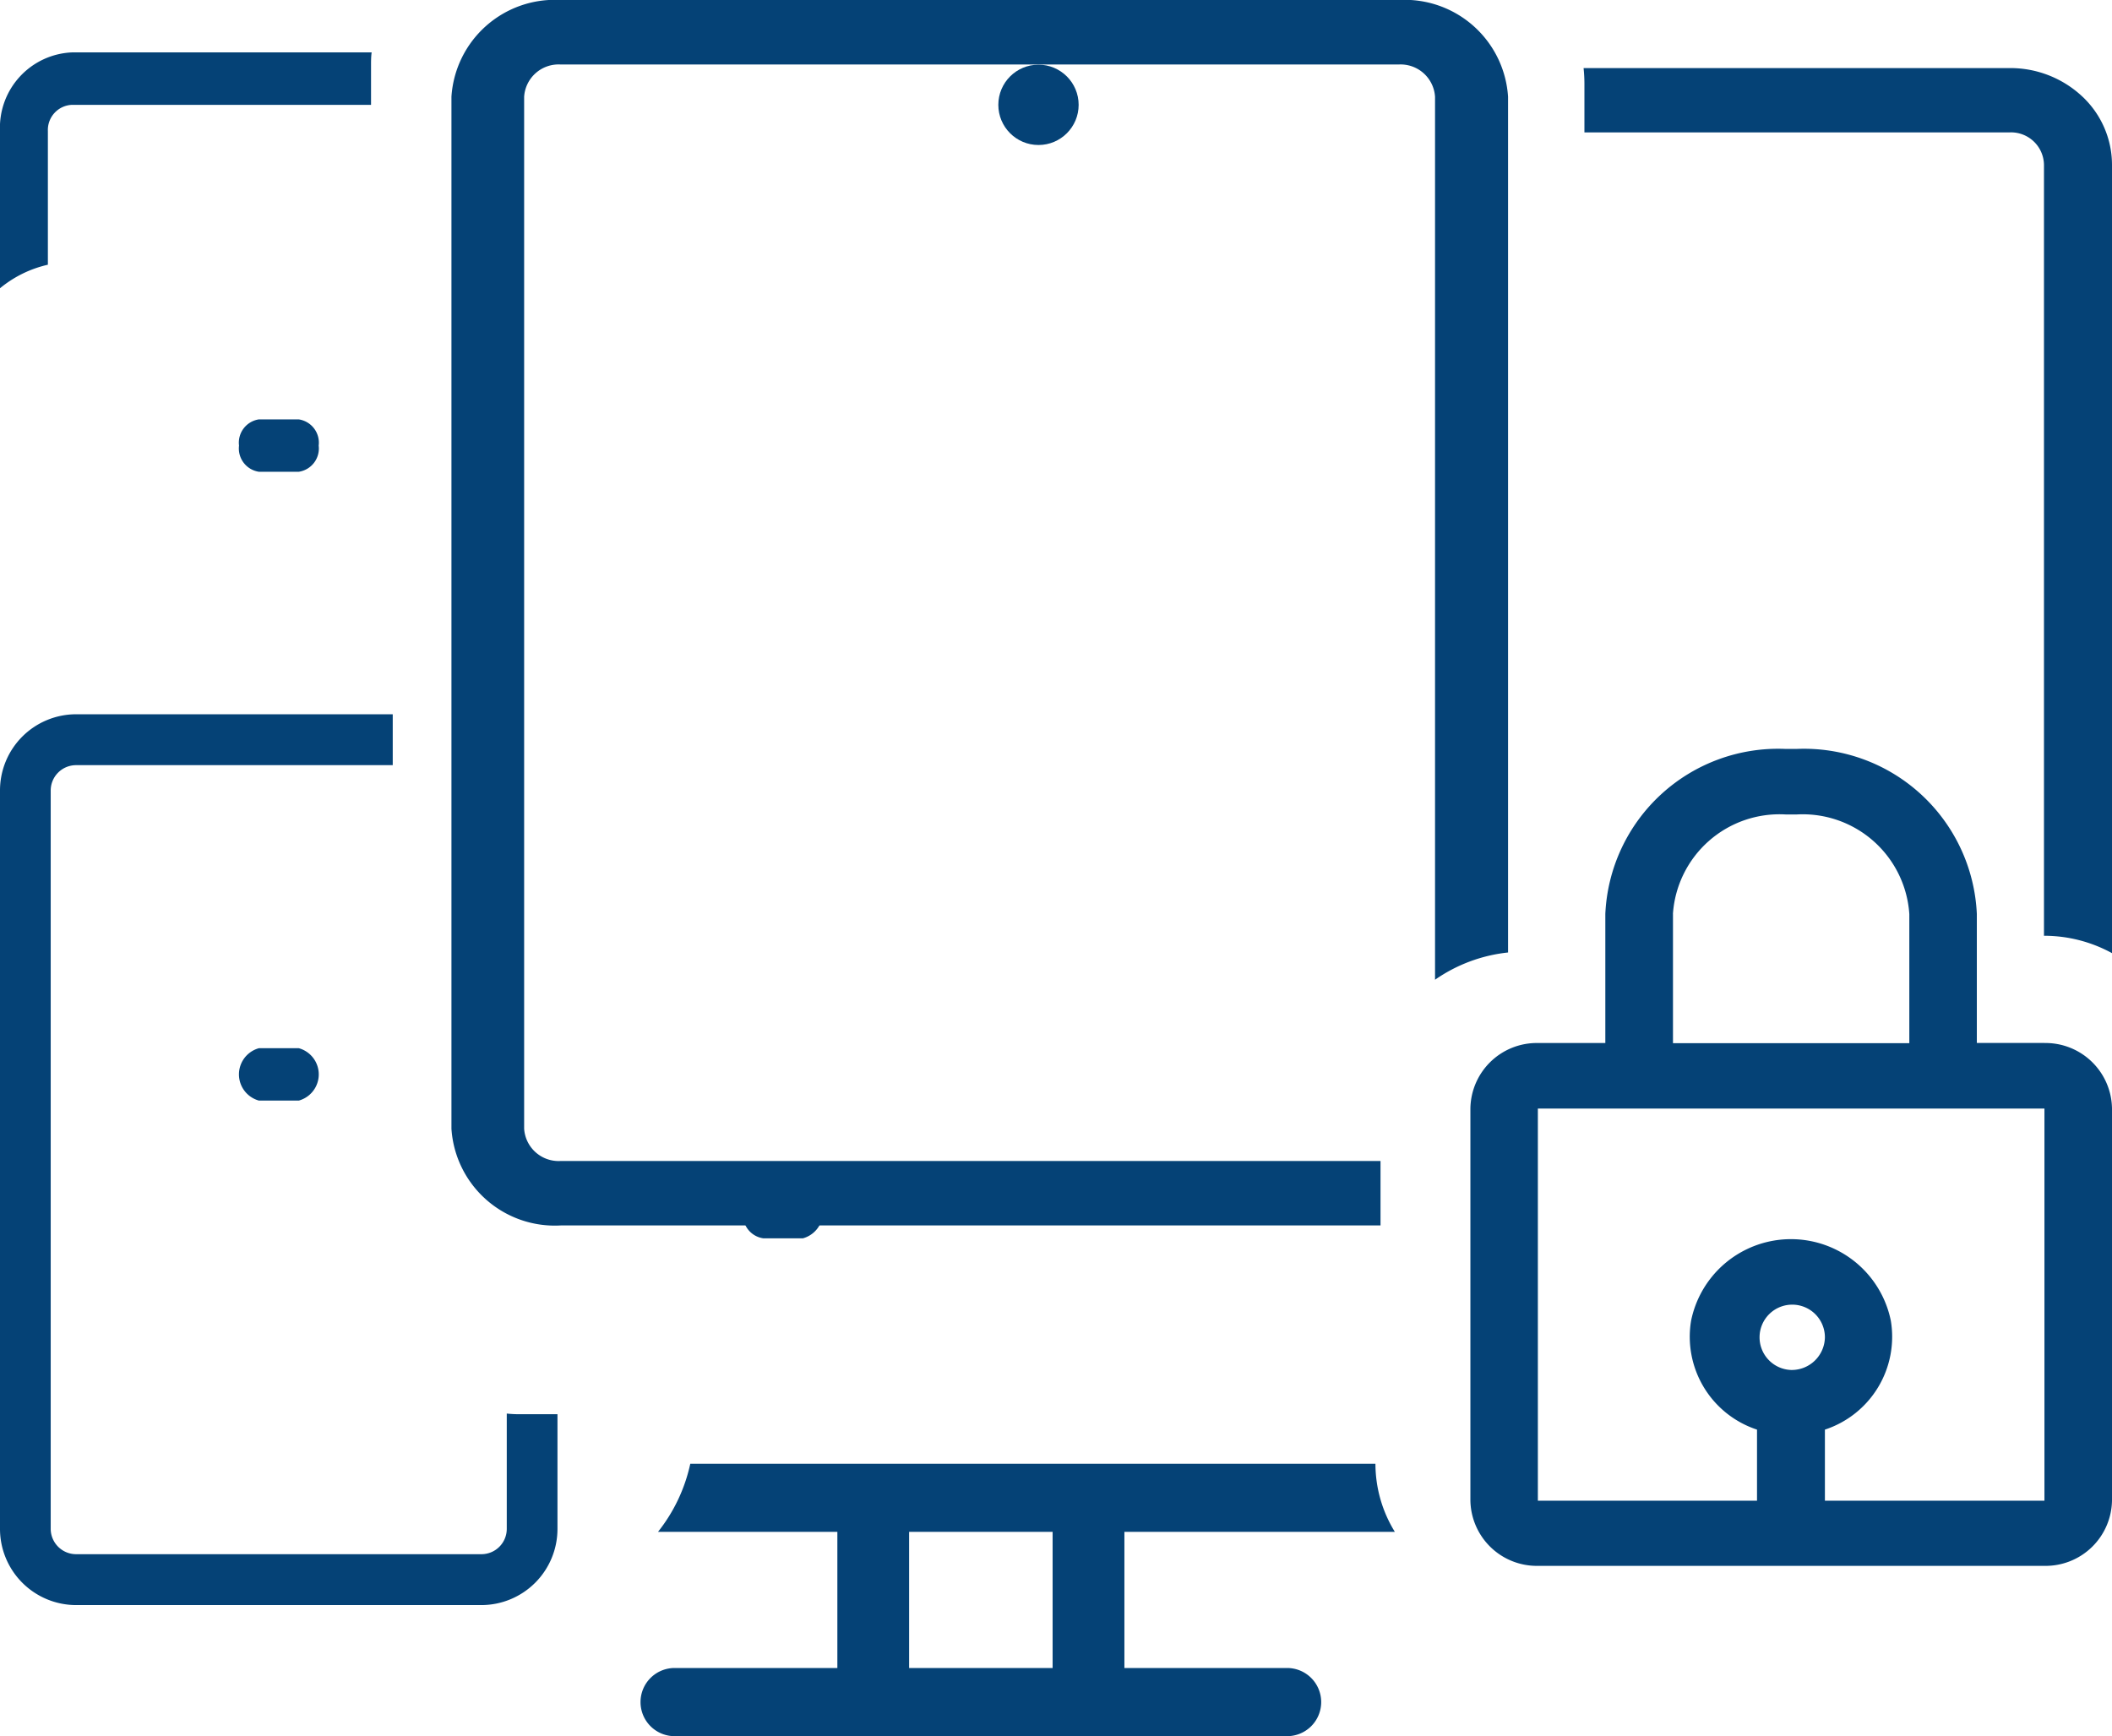 <svg id="cm-icon" xmlns="http://www.w3.org/2000/svg" width="44.86" height="36.877" viewBox="0 0 44.86 36.877">
  <path id="Path_87" data-name="Path 87" d="M6.344,9.1H5.5a.5.5,0,0,0-.423.557.5.5,0,0,0,.423.556h.846a.5.5,0,0,0,.423-.556A.5.5,0,0,0,6.343,9.1Zm0,13.357H5.5a.577.577,0,0,0,0,1.113h.846a.577.577,0,0,0,0-1.113ZM1.017,2.975a.534.534,0,0,1,.508-.556H7.881V1.583c0-.092,0-.185.013-.278H1.525A1.6,1.6,0,0,0,0,2.975v3.34a2.443,2.443,0,0,1,1.017-.5Z" transform="translate(0 -0.192)" fill="#054276"/>
  <path id="Path_88" data-name="Path 88" d="M10.764,22.686v2.447a.538.538,0,0,1-.538.54H1.614a.54.54,0,0,1-.537-.541V9.454a.539.539,0,0,1,.537-.541H8.342V7.832H1.614A1.618,1.618,0,0,0,0,9.454V25.132a1.619,1.619,0,0,0,1.615,1.622h8.611a1.618,1.618,0,0,0,1.615-1.622V22.7h-.808a2.58,2.58,0,0,1-.269-.014Zm5.023-4.28a.5.5,0,0,0,.423.557h.846a.578.578,0,0,0,0-1.114h-.846A.5.5,0,0,0,15.788,18.406Z" transform="translate(0 7.34)" fill="#054276"/>
  <ellipse id="Ellipse_5" data-name="Ellipse 5" cx="0.853" cy="0.853" rx="0.853" ry="0.853" transform="translate(21.205 1.374)" fill="#054276"/>
  <path id="Path_89" data-name="Path 89" d="M44.346,1.446H35.292a3.233,3.233,0,0,1,.018.341V2.812h9.037a.7.7,0,0,1,.724.682V19.877a3,3,0,0,1,1.445.369V3.494a1.99,1.99,0,0,0-.635-1.448,2.235,2.235,0,0,0-1.534-.6ZM31.283,32.538a2.76,2.76,0,0,1-.412-1.446H16.318a3.512,3.512,0,0,1-.686,1.447h3.81v2.892h-3.43a.724.724,0,1,0,0,1.447H28.968a.724.724,0,1,0,0-1.447H25.539V32.539h5.746ZM20.966,35.431V32.539h3.048v2.892H20.965Zm12.722-15.2V2.055A2.2,2.2,0,0,0,31.367,0h-17.8a2.2,2.2,0,0,0-2.322,2.055v21.92a2.2,2.2,0,0,0,2.322,2.055H30.979V24.661H13.564a.734.734,0,0,1-.775-.686V2.055a.733.733,0,0,1,.775-.685h17.8a.733.733,0,0,1,.773.685V20.811A3.321,3.321,0,0,1,33.688,20.232Zm11.392,1.923H43.645V19.413a3.675,3.675,0,0,0-3.827-3.505h-.24a3.674,3.674,0,0,0-3.824,3.505v2.742H34.322a1.411,1.411,0,0,0-1.434,1.388v8.331a1.412,1.412,0,0,0,1.434,1.387H45.082a1.411,1.411,0,0,0,1.434-1.388v-8.33a1.412,1.412,0,0,0-1.434-1.388Zm-7.89-2.742A2.269,2.269,0,0,1,39.583,17.3h.24a2.269,2.269,0,0,1,2.388,2.116v2.742h-5.02V19.413ZM39.7,29.1a.694.694,0,1,1,.718-.694.705.705,0,0,1-.718.694Zm5.38,2.777H40.418v-1.51a2.076,2.076,0,0,0,1.4-2.315,2.165,2.165,0,0,0-4.242,0,2.076,2.076,0,0,0,1.4,2.315v1.51H34.321v-8.33h10.76v8.331Z" transform="translate(-1.656)" fill="#054276"/>
</svg>
